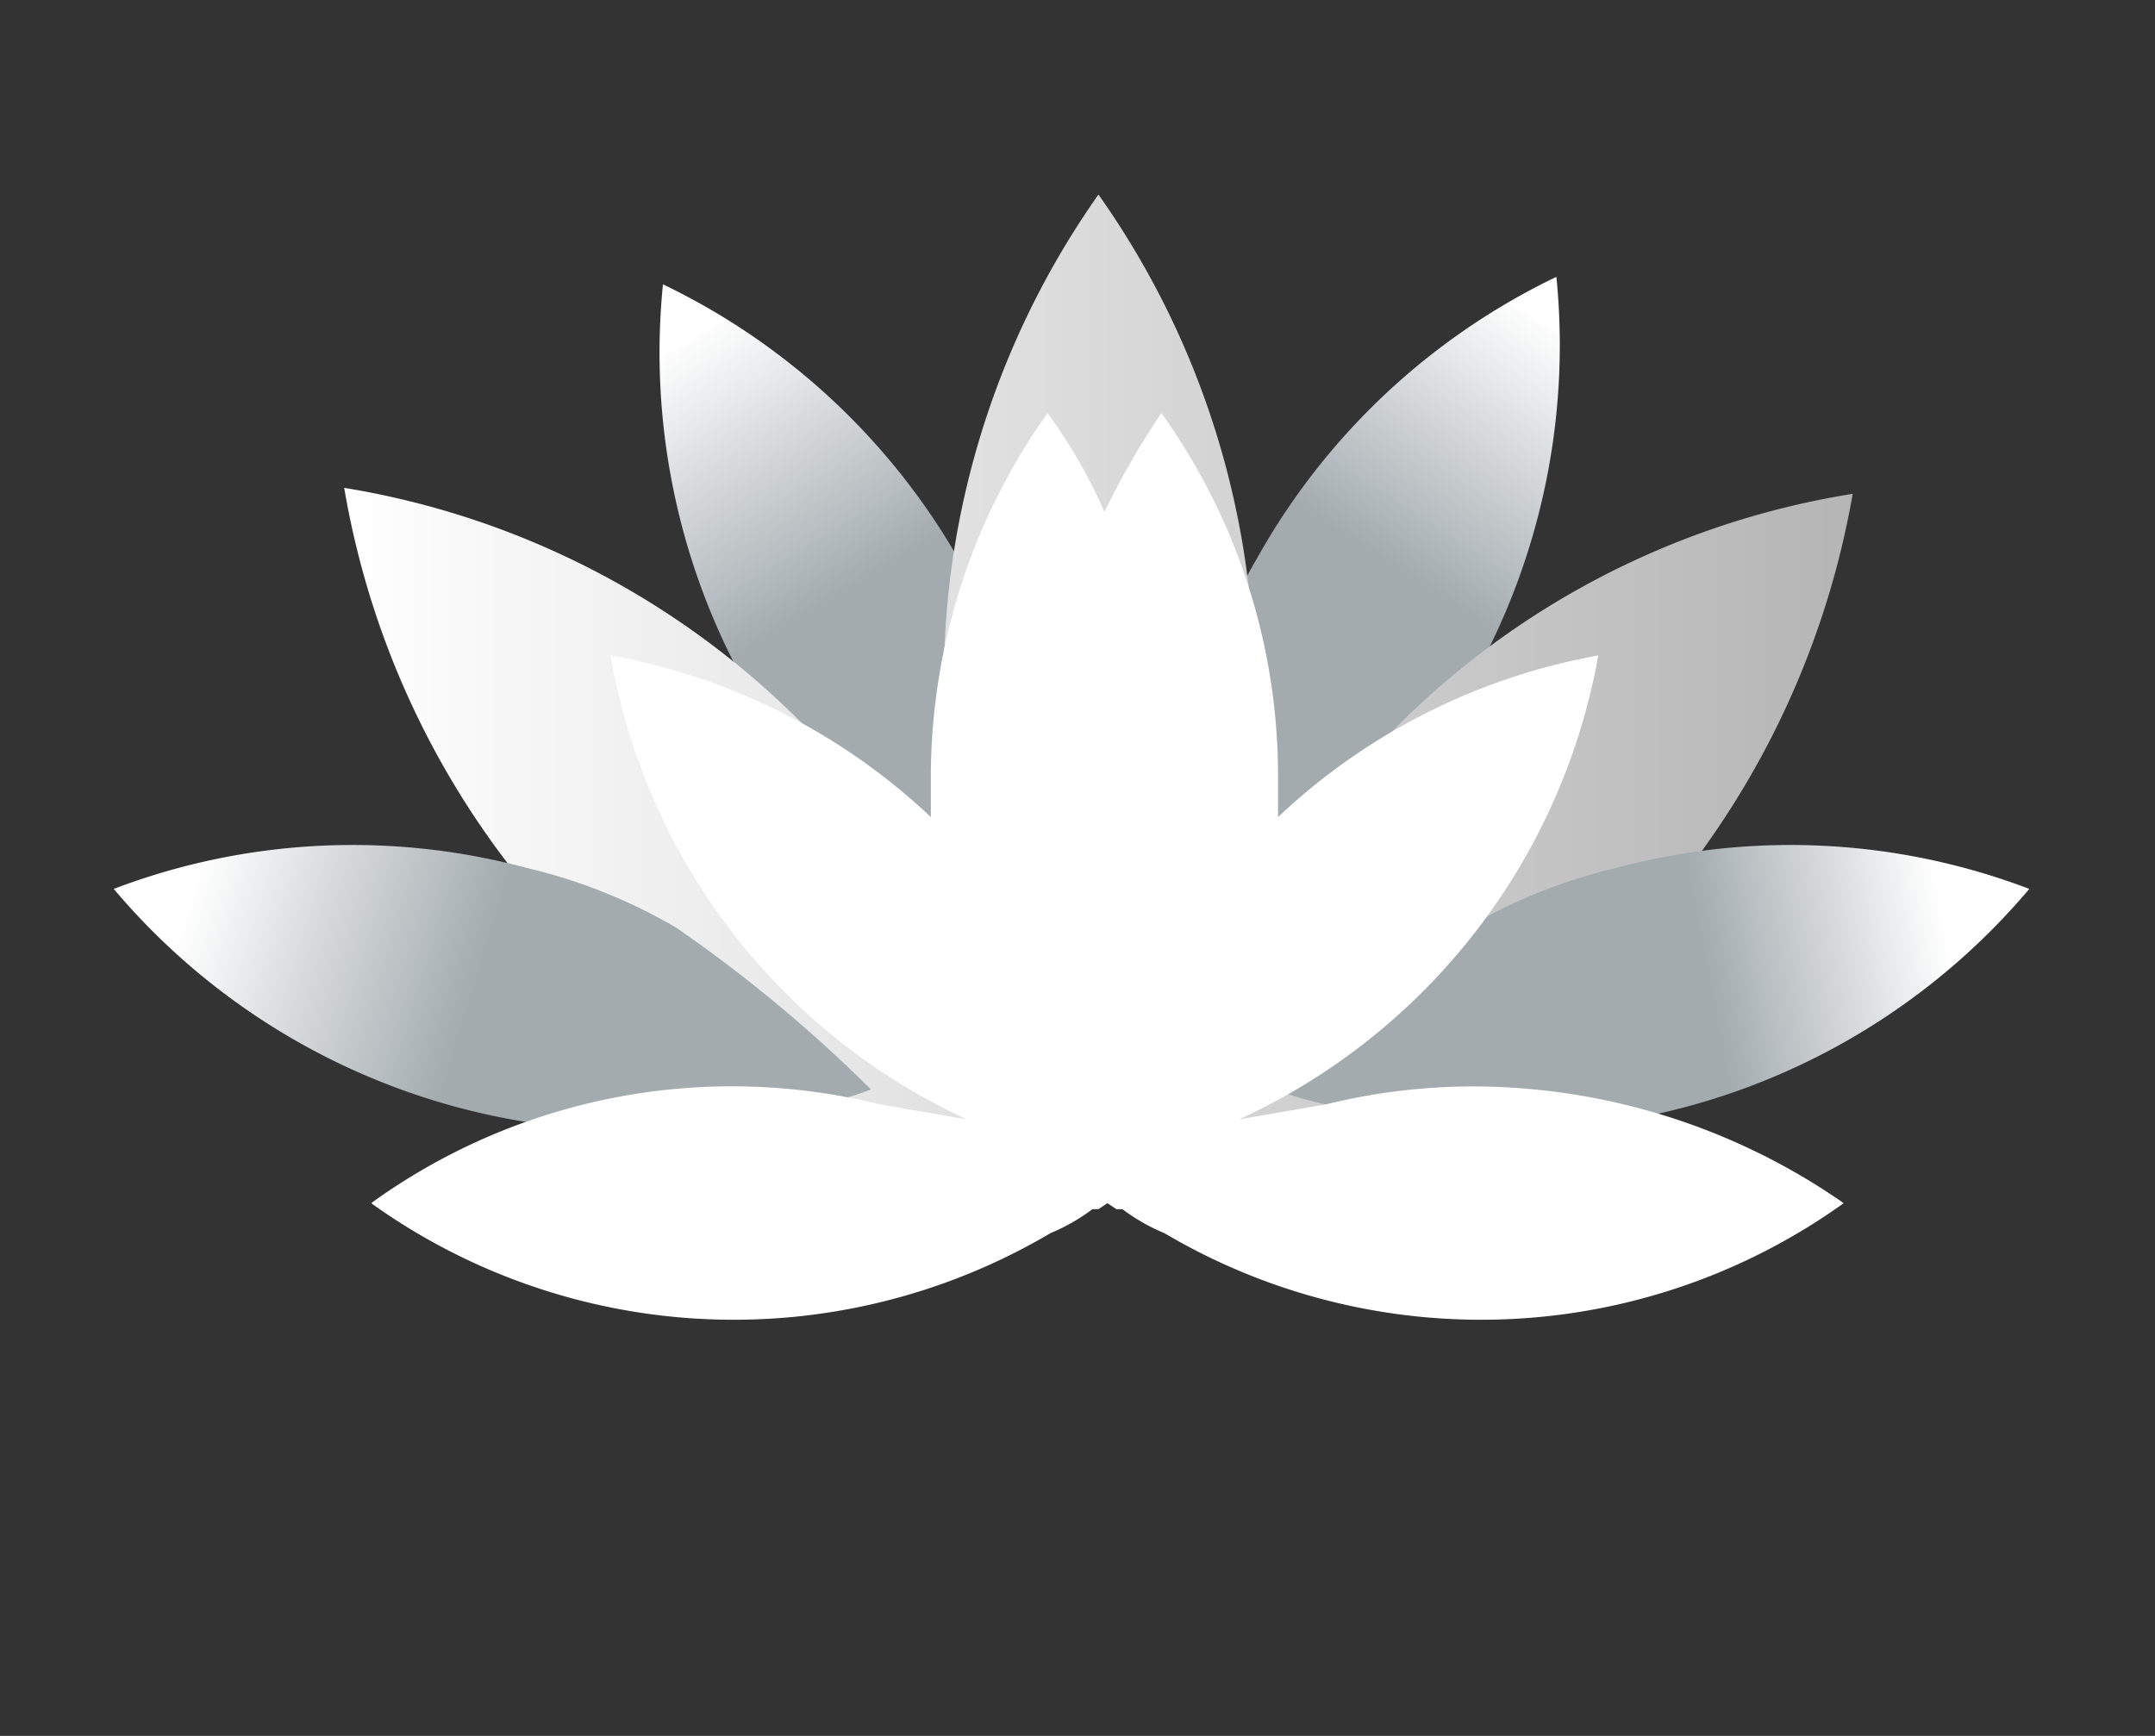 <?xml version="1.0" encoding="UTF-8"?> <svg xmlns="http://www.w3.org/2000/svg" xmlns:xlink="http://www.w3.org/1999/xlink" id="Layer_1" data-name="Layer 1" viewBox="0 0 72 58"><rect x="0" y="0" width="72" height="58" fill="#333333" stroke="none"/> <defs> <style>.cls-1{fill:url(#linear-gradient);}.cls-2{fill:url(#linear-gradient-2);}.cls-3{fill:url(#linear-gradient-3);}.cls-4{fill:url(#linear-gradient-4);}.cls-5{fill:url(#linear-gradient-5);}.cls-6{fill:#fff;}</style> <linearGradient id="linear-gradient" x1="20.47" y1="-2095.3" x2="30.76" y2="-2112.65" gradientTransform="matrix(1, 0, 0, -1, 0, -2088)" gradientUnits="userSpaceOnUse"> <stop offset="0" stop-color="#fff"></stop> <stop offset="0.23" stop-color="#fff"></stop> <stop offset="0.73" stop-color="#a3abaf"></stop> <stop offset="1" stop-color="#a3abaf"></stop> </linearGradient> <linearGradient id="linear-gradient-2" x1="54.36" y1="-2095.07" x2="43.81" y2="-2111.45" xlink:href="#linear-gradient"></linearGradient> <linearGradient id="linear-gradient-3" x1="11.4" y1="1421.16" x2="61.91" y2="1421.16" gradientTransform="translate(0 -1398)" gradientUnits="userSpaceOnUse"> <stop offset="0" stop-color="#fff"></stop> <stop offset="1" stop-color="#b5b5b5"></stop> </linearGradient> <linearGradient id="linear-gradient-4" x1="1.97" y1="-2116.58" x2="21.12" y2="-2122.41" xlink:href="#linear-gradient"></linearGradient> <linearGradient id="linear-gradient-5" x1="68.68" y1="-2118.4" x2="52.74" y2="-2121.46" xlink:href="#linear-gradient"></linearGradient> </defs> <title>___2</title> <path class="cls-1" d="M34.15,23.9a18.05,18.05,0,0,0-2-5,22.71,22.71,0,0,0-10-9.4,22.84,22.84,0,0,0,11.2,22l1.5.9A47.19,47.19,0,0,0,34.15,23.9Z"></path> <path class="cls-2" d="M40,23.65a18.05,18.05,0,0,1,2-5,22.71,22.71,0,0,1,10-9.4,22.84,22.84,0,0,1-11.2,22l-1.5.9A47.19,47.19,0,0,1,40,23.65Z"></path> <path class="cls-3" d="M53.9,31.9a28.73,28.73,0,0,0,8-15.4A27.68,27.68,0,0,0,42.4,29.8h0L40,33.1h0A28.35,28.35,0,0,0,36.7,6.5a28.27,28.27,0,0,0-3.3,26.4h0L31,29.6h0A27.88,27.88,0,0,0,11.5,16.3,28.49,28.49,0,0,0,32.4,39.1a16,16,0,0,0,2.1.5h.4a9.91,9.91,0,0,0,4.2,0h.4a16,16,0,0,0,2.1-.5A29,29,0,0,0,53.9,31.9Z"></path> <path class="cls-4" d="M22.6,31a18.05,18.05,0,0,0-5-2,22.44,22.44,0,0,0-13.8.7,22.72,22.72,0,0,0,23.6,7.2,10.93,10.93,0,0,0,1.7-.5A47.76,47.76,0,0,0,22.6,31Z"></path> <path class="cls-5" d="M49,31a18.05,18.05,0,0,1,5-2,22.44,22.44,0,0,1,13.8.7,22.68,22.68,0,0,1-23.5,7.2,10.93,10.93,0,0,1-1.7-.5A63.19,63.19,0,0,1,49,31Z"></path> <path class="cls-6" d="M49.2,36.3a20.53,20.53,0,0,0-4.9.6h0l-2.9.5h0a21.15,21.15,0,0,0,12-15.5,21,21,0,0,0-10.7,5.4V25.9a20.78,20.78,0,0,0-3.9-12.1,27.91,27.91,0,0,0-1.9,3.3A17.74,17.74,0,0,0,35,13.8a21,21,0,0,0-3.9,12.1v1.4a21,21,0,0,0-10.7-5.4A21,21,0,0,0,32.3,37.4h0l-2.9-.5h0a20.56,20.56,0,0,0-17,3.3,20.79,20.79,0,0,0,22.7,1,6.38,6.38,0,0,0,1.4-.8h.2l.3-.2.3.2h.2a6.38,6.38,0,0,0,1.4.8,20.79,20.79,0,0,0,22.7-1A21.71,21.71,0,0,0,49.2,36.3Z"></path> </svg> 
